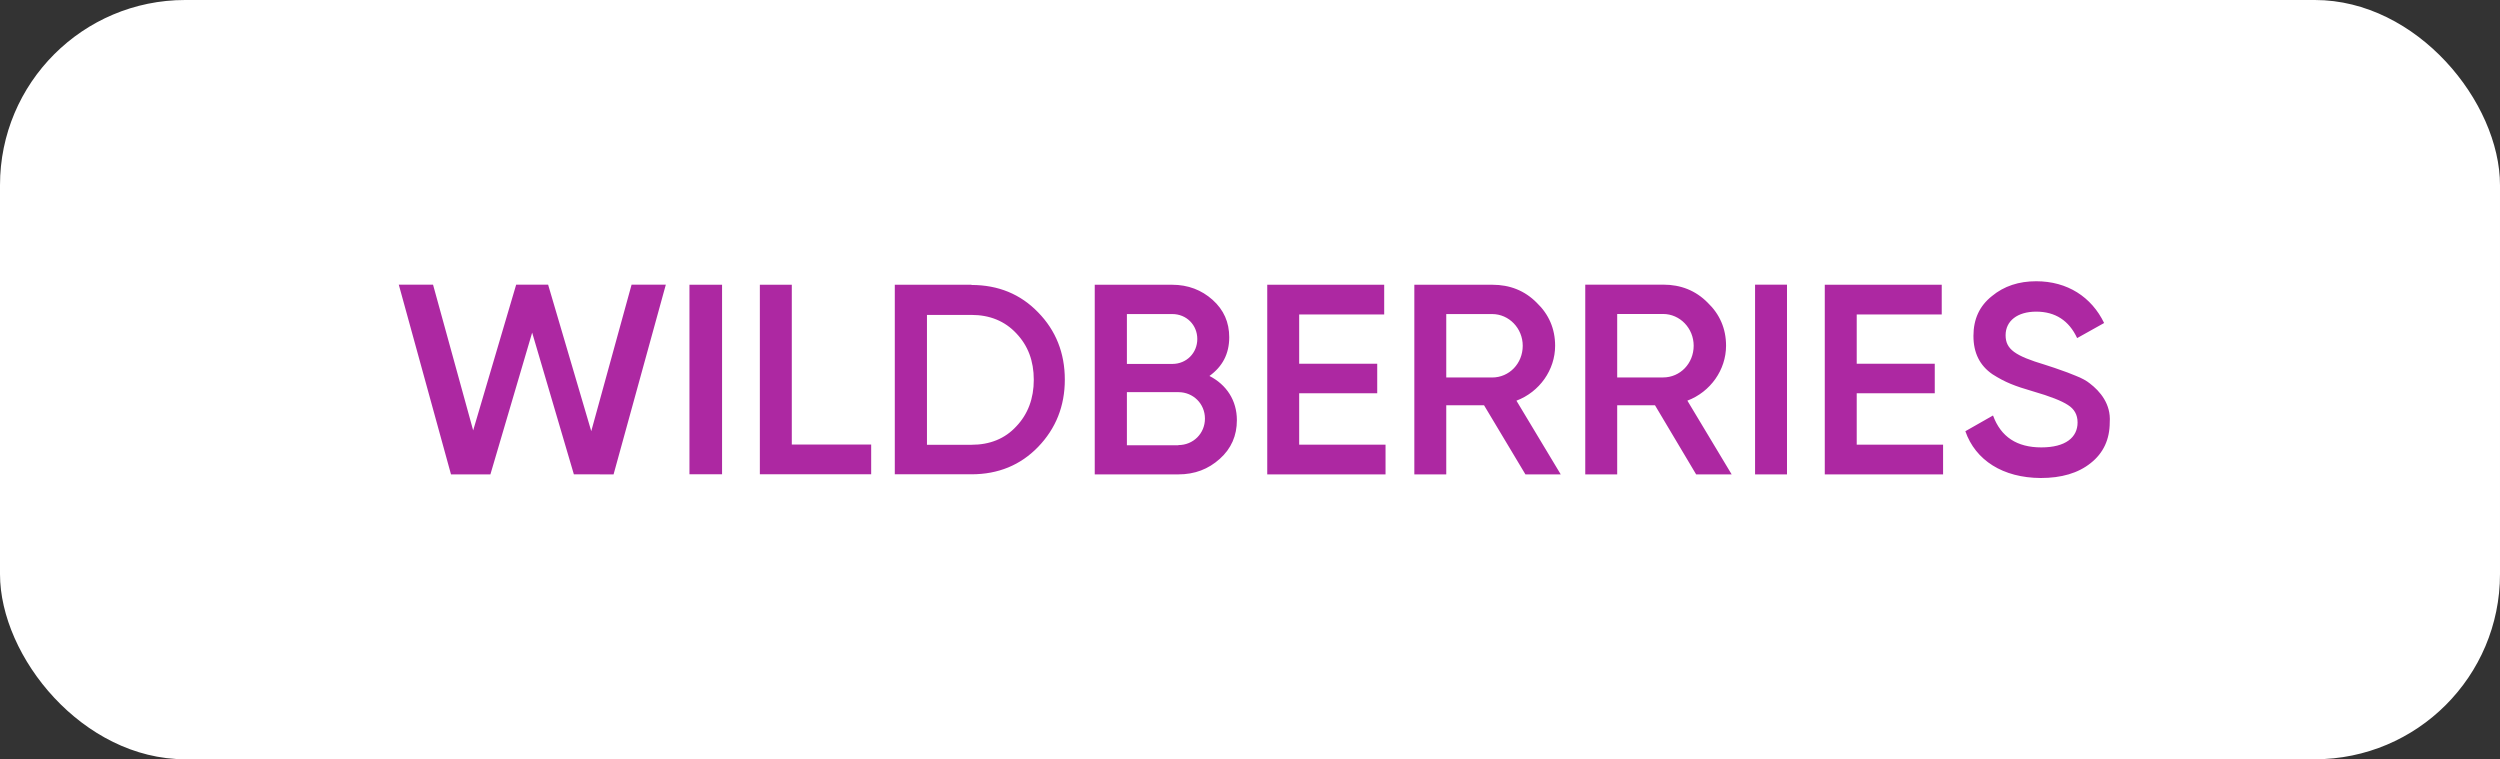 <?xml version="1.0" encoding="UTF-8"?> <svg xmlns="http://www.w3.org/2000/svg" width="270" height="82" viewBox="0 0 270 82" fill="none"><rect x="0" y="0" width="270" height="82" fill="#333333" stroke="none"/><rect width="270" height="82" rx="20" fill="white"></rect><path d="M48.709 51.237L43.068 30.742H46.768L51.102 46.483L55.747 30.741L59.196 30.742L63.856 46.567L68.21 30.746L71.91 30.741L66.266 51.233L61.978 51.229L57.473 35.923L52.963 51.233L48.709 51.237ZM74.461 30.753H77.983V51.223H74.461V30.753ZM85.514 48.013H94.087V51.224H82.064V30.753H85.514V48.013ZM104.921 30.776C107.812 30.776 110.216 31.768 112.111 33.728C114.03 35.688 115 38.119 115 41C115 43.857 114.029 46.289 112.11 48.272C110.215 50.232 107.811 51.224 104.92 51.224H96.638V30.753H104.921V30.776V30.776ZM104.921 48.036C106.913 48.036 108.54 47.375 109.755 46.053C111.018 44.731 111.649 43.03 111.649 41.023C111.649 38.969 111.018 37.317 109.755 35.994C108.515 34.672 106.888 34.011 104.921 34.011H100.112V48.036H104.921ZM133.583 45.376C133.583 47.053 132.976 48.447 131.737 49.557C130.498 50.667 129.041 51.234 127.244 51.234H118.232V30.753H126.588C128.312 30.753 129.769 31.32 130.959 32.382C132.175 33.469 132.757 34.816 132.757 36.422C132.757 38.218 132.028 39.588 130.62 40.604C132.466 41.549 133.583 43.249 133.583 45.376ZM121.705 33.918V39.305H126.611C128.142 39.305 129.308 38.123 129.308 36.611C129.308 35.099 128.142 33.918 126.611 33.918H121.705ZM127.267 48.069C128.871 48.069 130.134 46.816 130.134 45.211C130.134 43.604 128.871 42.352 127.267 42.352H121.705V48.092H127.267V48.069ZM140.311 48.022H149.638V51.234H136.862V30.753H149.493V33.965H140.311V39.281H148.74V42.47H140.311V48.022ZM164.747 51.234L160.277 43.769H156.196V51.234H152.748V30.753H161.176C163.071 30.753 164.674 31.39 165.961 32.69C167.273 33.942 167.953 35.501 167.953 37.343C167.953 39.942 166.277 42.328 163.775 43.273L168.56 51.234H164.747ZM156.196 33.918V40.769H161.152C162.998 40.769 164.455 39.257 164.455 37.343C164.455 35.454 162.974 33.918 161.152 33.918H156.196ZM183.183 51.234L178.738 43.766H174.657V51.234H171.208V30.742H179.636C181.531 30.742 183.134 31.38 184.422 32.681C185.733 33.933 186.414 35.493 186.414 37.337C186.414 39.937 184.737 42.324 182.236 43.269L187.02 51.234H183.183ZM174.657 33.909V40.764H179.612C181.458 40.764 182.916 39.251 182.916 37.337C182.916 35.445 181.434 33.909 179.612 33.909H174.657ZM189.547 30.745H192.996V51.234H189.547V30.745ZM200.526 48.022H209.853V51.234H197.076V30.753H209.707V33.965H200.526V39.281H208.954V42.47H200.526V48.022ZM212.258 46.572L215.246 44.872C216.096 47.187 217.82 48.319 220.468 48.319C223.091 48.319 224.378 47.234 224.378 45.628C224.378 44.778 224.014 44.163 223.334 43.738C222.654 43.29 221.391 42.794 219.594 42.275C217.577 41.685 216.581 41.307 215.172 40.41C213.813 39.465 213.132 38.119 213.132 36.278C213.132 34.46 213.788 33.043 215.124 31.981C216.436 30.894 218.039 30.375 219.909 30.375C223.286 30.375 225.884 32.075 227.245 34.885L224.33 36.514C223.455 34.625 221.974 33.657 219.909 33.657C217.893 33.657 216.605 34.648 216.605 36.207C216.605 37.718 217.626 38.426 220.856 39.394C221.658 39.654 222.241 39.843 222.605 39.985C222.994 40.103 223.504 40.315 224.16 40.575C224.84 40.835 225.375 41.142 225.69 41.401C226.808 42.252 227.997 43.644 227.852 45.604C227.852 47.446 227.172 48.933 225.787 50.019C224.427 51.106 222.63 51.625 220.395 51.625C216.314 51.602 213.351 49.712 212.258 46.572Z" fill="#AD28A2"></path></svg> 